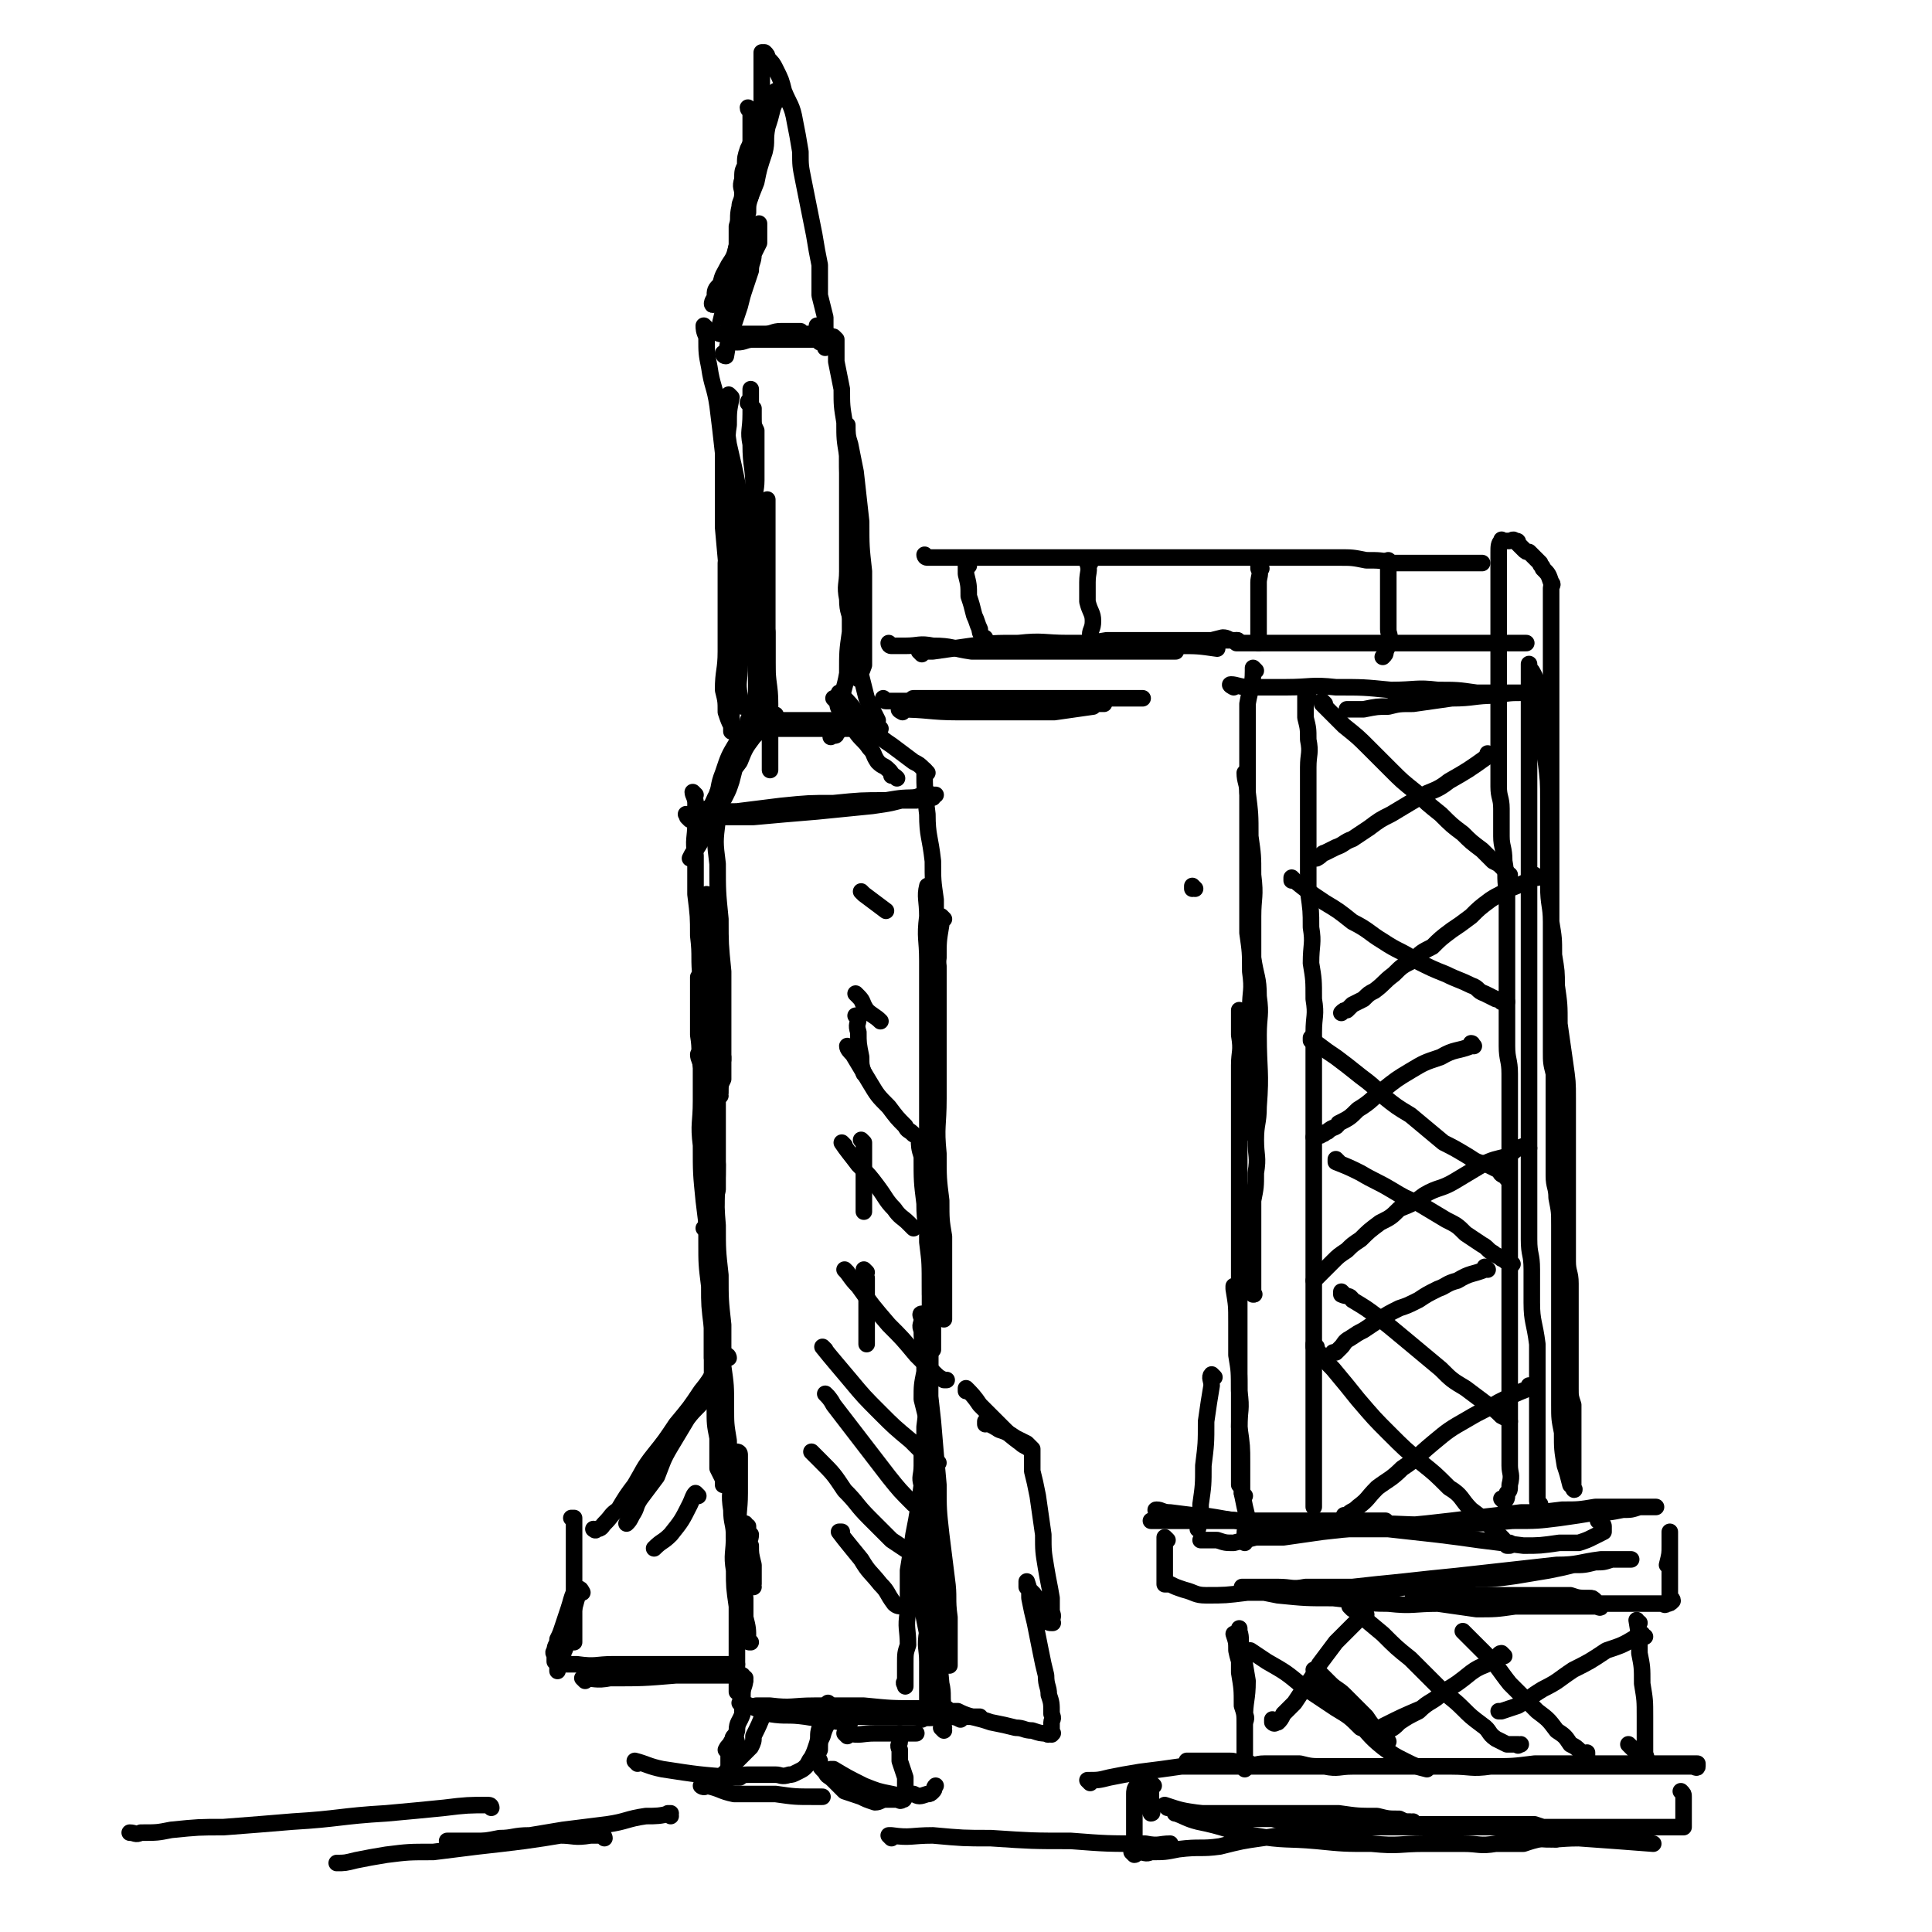 <svg viewBox='0 0 700 700' version='1.1' xmlns='http://www.w3.org/2000/svg' xmlns:xlink='http://www.w3.org/1999/xlink'><g fill='none' stroke='rgb(0,0,0)' stroke-width='6' stroke-linecap='round' stroke-linejoin='round'><path d='M257,332c0,0 -1,-1 -1,-1 0,6 1,7 1,15 0,7 -1,7 0,13 0,6 0,6 2,11 0,4 0,4 1,7 1,3 1,3 2,6 0,0 0,0 0,1 '/><path d='M261,288c0,0 -1,-1 -1,-1 -1,4 0,5 0,10 -1,8 -1,8 0,16 0,10 0,10 1,20 0,9 0,9 1,19 0,8 0,8 0,16 0,7 0,7 0,14 0,4 0,4 0,9 -1,2 -1,2 -1,5 -1,0 0,0 0,1 '/><path d='M260,371c0,0 -1,-1 -1,-1 0,3 1,4 1,8 0,7 0,7 0,14 0,7 0,7 0,14 0,7 0,7 0,14 0,6 0,6 0,11 -1,4 0,4 -1,8 -1,2 -1,2 -2,4 -1,1 -1,1 -2,2 0,0 0,0 0,0 '/><path d='M254,383c0,0 -1,-1 -1,-1 0,2 1,2 1,5 0,6 0,6 0,12 0,8 -1,8 0,16 0,10 0,10 1,20 1,8 1,8 2,17 0,7 0,7 1,15 0,5 0,5 0,11 0,3 0,3 0,7 0,2 0,2 0,4 0,1 0,2 0,3 0,0 0,0 0,0 '/><path d='M255,409c0,0 -1,-1 -1,-1 0,2 0,3 1,5 1,9 1,9 2,18 1,9 1,9 2,18 1,10 1,10 1,19 1,8 1,8 1,16 0,8 0,8 1,15 0,8 0,8 0,15 0,5 0,5 0,10 0,3 0,3 0,6 0,2 0,2 0,4 0,1 0,1 0,3 0,0 0,1 0,1 0,0 0,-1 0,-2 -1,-2 -1,-2 -2,-4 0,-5 0,-5 0,-11 -1,-5 -1,-5 -1,-11 -1,-7 -1,-7 -1,-14 0,-8 0,-8 0,-15 -1,-8 -1,-8 -1,-15 -1,-8 -1,-8 -1,-16 0,-7 0,-7 0,-15 0,-7 0,-7 0,-14 0,-6 0,-6 0,-12 0,-6 0,-6 0,-13 -1,-5 -1,-5 -2,-10 -1,-5 0,-5 -1,-11 0,-5 0,-5 0,-11 0,-3 0,-3 0,-7 0,-2 0,-2 0,-3 '/><path d='M261,374c0,0 -1,-1 -1,-1 -1,3 0,4 0,8 -1,9 -1,9 -1,18 0,12 0,12 1,23 0,11 -1,11 0,22 0,9 0,9 1,18 0,9 0,9 1,18 0,7 0,7 0,15 1,7 1,7 1,15 0,6 0,6 1,12 0,7 0,7 1,13 0,6 -1,6 0,12 0,5 1,5 1,10 1,3 0,3 1,7 0,3 1,3 1,6 0,2 0,2 0,4 0,0 0,0 0,0 '/><path d='M266,533c0,0 -1,-1 -1,-1 0,0 1,0 1,0 0,6 0,6 0,12 0,6 0,6 0,12 0,7 -1,7 0,13 0,6 0,6 1,13 0,6 0,6 0,12 0,4 0,4 0,9 0,2 0,2 0,5 0,2 0,2 0,3 0,1 0,1 0,2 0,0 0,0 0,-1 0,0 0,0 0,-1 '/><path d='M268,527c0,0 -1,-1 -1,-1 0,0 1,0 1,1 0,1 0,1 0,3 0,6 0,6 0,11 0,7 -1,7 0,13 0,7 0,7 1,13 0,6 0,6 1,12 0,4 0,4 0,7 1,4 1,4 1,8 0,1 0,1 1,1 '/><path d='M269,618c0,0 -1,-1 -1,-1 5,1 5,2 11,4 6,1 6,0 13,1 6,1 6,1 13,2 1,0 1,0 3,0 '/><path d='M275,619c0,0 -1,-1 -1,-1 2,0 3,0 5,0 8,1 8,0 16,0 9,0 9,0 18,0 10,1 10,1 20,1 4,1 4,1 8,1 '/><path d='M284,621c0,0 -1,-1 -1,-1 0,0 0,0 1,0 5,1 5,0 11,0 8,1 8,1 15,2 11,0 11,0 21,0 7,1 7,0 15,0 5,0 5,0 9,0 '/><path d='M307,629c0,0 -1,-1 -1,-1 0,0 0,0 1,0 5,1 5,0 10,0 8,0 8,0 15,0 '/><path d='M342,627c0,0 -1,-1 -1,-1 0,0 0,0 1,0 0,0 0,0 0,0 0,1 -1,0 -1,0 '/><path d='M343,620c0,0 -1,-1 -1,-1 0,0 0,0 1,0 0,0 0,0 0,0 0,1 -1,1 -1,0 -1,-4 0,-5 -1,-9 -1,-11 -1,-11 -2,-22 -2,-12 -2,-12 -3,-24 -1,-8 -1,-8 -2,-16 0,-5 0,-5 0,-10 -1,-3 0,-3 0,-7 0,-2 0,-2 0,-5 0,-1 0,-1 0,-2 0,-1 0,-2 0,-2 0,1 0,2 0,4 0,7 0,7 0,13 0,8 0,8 0,17 0,7 -1,7 0,14 0,6 0,6 0,12 1,5 1,5 2,10 0,4 0,4 0,8 0,2 0,2 0,4 0,0 0,0 0,0 0,0 0,0 0,0 0,-3 0,-3 0,-7 0,-9 0,-9 0,-19 0,-13 0,-13 0,-26 0,-11 0,-11 0,-23 0,-7 0,-7 0,-14 -1,-4 -1,-4 -2,-8 0,-5 0,-5 1,-10 0,-4 0,-4 0,-9 -1,-3 -1,-3 -1,-6 -1,-2 0,-2 0,-4 0,-1 -1,-2 0,-2 0,2 0,3 0,6 1,7 1,7 2,15 1,9 1,9 2,18 1,12 1,12 2,23 0,9 0,9 1,18 1,8 1,8 2,16 1,7 0,7 1,14 0,4 0,4 0,9 0,3 0,3 0,5 0,2 0,2 0,3 0,0 0,1 0,0 -1,0 -1,0 -2,-1 -1,-2 -1,-2 -1,-4 -2,-6 -2,-6 -2,-12 -1,-9 -1,-9 -1,-18 -1,-9 0,-9 0,-18 -1,-11 -1,-11 -2,-22 0,-9 1,-9 1,-17 0,-10 0,-10 0,-19 0,-8 0,-8 0,-17 0,-8 0,-8 0,-16 0,-7 0,-7 0,-13 0,-4 0,-4 0,-7 0,-3 0,-3 0,-5 0,-1 0,-1 0,-3 0,0 0,-1 0,-1 0,-1 0,0 0,0 0,3 0,3 0,6 0,7 0,7 0,13 0,12 0,12 0,23 0,11 0,11 0,21 0,10 0,10 0,20 0,9 0,9 0,18 0,9 0,9 0,18 0,8 0,8 0,15 -1,8 -1,8 -1,15 0,6 0,6 0,12 -1,6 0,6 0,11 0,5 0,5 0,9 0,3 0,3 0,7 0,1 0,1 0,3 -1,1 -1,1 -2,2 0,0 0,0 1,-1 '/><path d='M334,414c0,0 -1,-1 -1,-1 0,2 0,3 1,6 0,9 0,9 1,17 0,8 1,8 2,16 0,8 0,8 0,16 0,8 0,8 0,16 0,8 0,8 0,17 -1,8 -1,8 -2,16 0,7 0,7 0,14 -1,7 -1,7 -2,14 -1,6 -1,6 -2,11 -1,7 -1,7 -2,13 0,8 0,8 0,15 -1,6 0,6 0,12 -1,3 -1,3 -1,7 0,3 0,3 0,6 -1,1 0,1 0,2 0,0 0,0 0,0 0,-1 0,-1 0,-2 0,0 0,0 0,-1 '/><path d='M342,333c0,0 -1,-1 -1,-1 0,0 0,0 1,1 0,0 0,0 0,0 0,0 -1,-1 -1,-1 0,1 0,2 0,3 -1,6 -1,6 -1,12 -1,7 0,7 0,14 0,9 0,9 0,18 0,9 0,9 0,19 0,10 -1,10 0,20 0,9 0,9 1,17 0,7 0,7 1,13 0,6 0,6 0,12 0,5 0,5 0,9 0,3 0,3 0,6 0,1 0,1 0,2 0,0 0,1 0,1 0,0 0,0 0,0 '/><path d='M337,322c0,0 -1,-1 -1,-1 -1,4 0,5 0,11 -1,8 0,8 0,16 0,9 0,9 0,18 0,10 0,10 0,20 0,8 0,8 0,16 0,9 0,9 0,18 0,8 -1,8 0,17 0,6 0,6 0,13 1,8 1,8 1,16 0,5 0,5 1,11 0,3 0,3 0,6 0,2 0,2 0,4 0,1 0,2 0,2 -1,0 -1,-1 -2,-3 0,-2 0,-2 0,-4 '/><path d='M257,294c0,0 -1,-1 -1,-1 0,0 0,0 1,1 0,0 0,0 0,0 2,-5 2,-5 5,-10 2,-3 2,-3 4,-7 1,-2 1,-2 2,-5 0,-1 0,-1 0,-2 0,-1 0,-1 0,-2 0,0 0,0 0,0 0,1 0,1 0,2 -1,3 -1,3 -1,6 -1,3 -1,3 -2,7 -1,3 -1,3 -2,5 -1,2 -1,2 -2,3 0,1 -1,1 -2,2 0,0 0,0 0,0 -1,-1 0,-1 0,-1 0,-1 0,-1 0,-2 1,-3 2,-3 3,-5 3,-5 3,-5 6,-9 2,-5 2,-5 5,-9 3,-3 3,-3 6,-7 1,-1 1,0 2,-1 '/><path d='M303,254c0,0 -1,-1 -1,-1 0,0 0,0 1,1 0,0 0,0 0,0 1,2 0,2 2,4 2,4 2,4 5,7 2,3 3,3 5,6 2,2 1,2 3,5 2,2 2,1 4,3 1,1 1,1 1,2 1,0 1,0 2,1 '/><path d='M305,252c0,0 -1,-1 -1,-1 0,0 0,0 1,1 0,0 0,0 0,0 3,3 3,3 6,7 3,3 3,3 6,6 3,3 3,3 6,5 4,3 4,3 8,6 2,1 2,1 4,3 '/><path d='M336,280c0,0 -1,-1 -1,-1 0,7 0,8 1,16 0,8 1,8 2,17 0,7 0,7 1,14 0,6 0,6 0,13 0,5 0,5 1,11 0,4 0,4 0,9 0,3 0,3 0,7 0,3 0,3 0,6 0,2 0,2 0,3 0,1 0,1 0,2 '/><path d='M319,264c0,0 -1,-1 -1,-1 0,0 1,1 1,1 -4,0 -5,0 -9,0 -5,0 -5,0 -10,0 -4,0 -4,0 -8,0 -2,0 -2,0 -5,0 -2,0 -2,0 -3,0 -1,0 -1,0 -2,0 0,-1 -1,-1 0,-1 1,-1 2,0 4,0 4,0 4,0 8,0 5,0 5,0 10,0 3,-1 3,-1 7,-2 2,0 2,1 4,1 1,0 1,0 1,0 0,0 1,0 1,0 -1,-1 -1,-1 -2,-1 -2,-1 -2,0 -4,0 -5,0 -5,0 -11,0 -6,0 -6,0 -12,0 -5,0 -5,0 -9,0 -3,0 -3,0 -6,0 -1,0 -1,0 -2,0 '/><path d='M273,260c0,0 -1,-1 -1,-1 0,0 0,0 1,1 0,0 0,0 0,0 0,0 -1,-1 -1,-1 -1,1 0,2 -1,3 -2,4 -2,3 -4,7 -3,5 -3,5 -5,11 -2,5 -1,5 -3,11 -2,5 -2,5 -4,11 -1,3 -1,3 -3,6 -1,1 -1,1 -2,3 '/><path d='M257,325c0,0 -1,-1 -1,-1 1,2 1,3 2,7 1,2 1,2 2,5 '/><path d='M250,297c0,0 -1,-1 -1,-1 2,0 3,0 7,0 9,-1 9,-1 18,-1 10,-1 10,0 20,-1 8,-1 8,-1 16,-2 8,-1 8,-1 15,-2 3,0 3,0 7,0 2,-1 2,-1 4,-1 1,0 2,0 2,0 0,0 0,0 0,0 -2,0 -2,0 -4,0 -7,0 -7,0 -13,1 -9,0 -9,0 -19,1 -9,0 -9,0 -19,1 -8,1 -8,1 -16,2 -5,0 -5,0 -9,1 -3,0 -3,0 -6,0 -1,0 -1,0 -3,0 0,0 -1,0 0,0 2,0 3,1 6,1 9,0 9,0 18,0 11,-1 11,-1 23,-2 10,-1 10,-1 20,-2 7,-1 7,-1 14,-3 3,0 3,-1 5,-1 2,-1 2,0 3,0 0,0 0,0 1,0 0,0 0,0 0,0 '/><path d='M252,288c0,0 -1,-1 -1,-1 0,1 1,2 1,4 0,3 0,4 0,7 0,6 -1,6 0,12 0,7 0,7 0,14 1,8 1,8 1,15 1,8 0,8 1,16 0,8 1,8 1,16 0,8 0,8 0,15 0,6 -1,6 0,12 0,4 0,4 1,8 0,4 0,4 0,7 0,3 0,3 0,6 0,1 0,1 0,3 0,1 0,1 0,2 0,1 0,1 0,1 0,0 0,0 0,0 '/><path d='M278,261c0,0 -1,-1 -1,-1 0,0 0,0 1,1 0,0 0,0 0,0 0,-6 0,-6 0,-12 0,-5 0,-5 0,-10 0,-6 0,-6 0,-12 0,-6 0,-6 0,-12 0,-5 0,-5 0,-9 0,-4 0,-4 0,-8 0,-3 0,-3 0,-7 0,-2 0,-2 0,-4 0,-1 0,-1 0,-3 0,0 0,0 0,-1 0,-1 0,-1 0,-2 0,0 0,0 0,0 0,2 0,2 0,4 0,6 0,6 0,12 0,7 0,7 0,14 0,8 0,8 0,15 0,7 -1,7 0,14 0,8 1,8 1,15 0,5 0,5 0,11 0,3 0,3 0,7 0,2 0,2 0,4 0,1 0,1 0,2 '/><path d='M318,261c0,0 -1,-1 -1,-1 0,0 1,1 1,1 -2,-4 -2,-4 -4,-8 -1,-4 -1,-4 -2,-8 -1,-4 -1,-4 -2,-8 -1,-5 -1,-5 -1,-10 -1,-5 -2,-5 -2,-10 -1,-5 0,-5 0,-10 0,-4 0,-4 0,-8 0,-5 0,-5 0,-10 0,-4 0,-4 0,-8 0,-3 0,-3 0,-7 0,-2 0,-2 0,-5 0,-2 0,-2 0,-5 0,-1 0,-1 0,-3 0,-1 0,-1 0,-2 0,-1 0,-1 0,-2 0,-1 0,-1 0,-1 0,-1 -1,-2 0,-2 0,3 0,4 1,7 1,5 1,5 2,10 1,9 1,9 2,18 0,9 0,9 1,18 0,7 0,7 0,15 0,6 0,6 0,12 0,3 0,4 0,7 -1,3 -1,2 -2,5 0,0 0,0 0,0 '/><path d='M278,243c0,0 -1,-1 -1,-1 0,0 0,0 1,1 0,0 0,0 0,0 0,-7 0,-7 0,-14 -1,-6 -1,-6 -1,-11 -1,-5 -1,-5 -1,-11 -1,-4 0,-4 0,-8 -1,-5 -1,-5 -1,-9 -1,-4 -1,-4 -1,-8 -1,-4 0,-4 0,-8 0,-3 0,-3 0,-7 0,-3 0,-3 0,-6 0,-2 0,-2 0,-5 -1,-2 -1,-2 -1,-5 0,-1 0,-1 0,-3 -1,-1 -1,-1 -2,-2 0,-1 1,-1 1,-2 0,-1 0,-1 0,-2 0,0 0,-1 0,-1 0,0 0,1 0,1 0,1 0,1 0,2 0,3 0,3 0,6 0,6 -1,6 0,11 0,8 1,8 1,15 1,10 1,10 1,21 0,9 0,9 0,17 0,8 0,8 0,16 0,6 0,6 0,12 0,4 0,4 0,8 0,2 0,2 0,4 0,1 0,1 0,3 0,0 -1,0 -1,0 -1,0 -1,0 -2,0 -1,-1 -1,-1 -2,-1 -1,-2 -1,-2 -1,-4 -1,-5 0,-5 0,-11 0,-6 0,-6 0,-13 -1,-7 -1,-7 -1,-14 -1,-4 0,-4 0,-7 '/><path d='M303,123c0,0 -1,-1 -1,-1 0,0 0,1 1,1 0,0 0,0 0,0 0,4 0,4 0,8 1,5 1,5 2,10 0,6 0,6 1,12 0,6 0,6 1,12 0,7 0,7 1,14 0,9 0,9 0,17 0,8 0,8 0,17 0,8 0,8 0,16 -1,7 -1,7 -1,15 -1,6 -2,6 -2,12 -1,3 0,3 0,7 -1,1 -1,2 -2,3 0,1 -1,0 -2,1 '/><path d='M265,144c0,0 -1,-1 -1,-1 0,0 0,1 1,1 0,0 0,0 0,0 -1,5 -1,5 -1,10 -1,6 0,6 0,12 0,7 0,7 0,14 0,9 -1,9 0,17 0,8 0,8 0,15 1,7 1,7 1,13 0,6 0,6 0,12 0,5 0,5 0,10 0,4 0,4 0,8 0,2 0,2 0,5 0,1 0,1 0,3 0,1 0,1 0,2 0,0 0,0 0,0 0,-1 0,-1 0,-2 -1,-2 -1,-2 -2,-5 0,-4 0,-4 -1,-8 0,-7 1,-7 1,-14 0,-7 0,-7 0,-14 0,-7 0,-7 0,-14 0,-2 0,-2 0,-4 '/><path d='M267,124c0,0 -1,-1 -1,-1 0,0 0,1 1,1 3,0 3,-1 6,-1 5,0 5,0 9,0 3,0 3,0 6,0 3,0 3,0 7,0 1,0 1,0 3,0 2,0 2,0 3,0 0,0 0,0 1,0 0,0 0,0 0,0 -1,-1 -1,-1 -1,-1 -1,-1 -1,-1 -3,-1 -2,-1 -2,0 -5,0 -4,0 -4,0 -8,0 -4,0 -4,0 -7,0 -3,0 -3,0 -6,0 -2,0 -2,0 -4,0 -1,0 -1,0 -3,0 0,0 -1,0 -1,0 0,0 0,0 1,0 2,0 2,0 5,0 3,0 3,0 7,0 3,0 3,-1 6,-1 3,0 3,0 5,0 1,0 1,0 2,0 '/><path d='M263,129c0,0 -1,-1 -1,-1 0,0 0,1 1,1 0,0 0,0 0,0 1,-6 1,-6 3,-12 1,-3 1,-3 2,-6 1,-4 1,-4 2,-7 1,-3 1,-3 2,-6 0,-3 1,-3 1,-6 1,-2 1,-2 2,-4 0,-1 0,-1 0,-2 0,-1 0,-1 0,-2 0,-1 0,-1 0,-2 0,-1 0,-1 0,-1 0,0 0,0 0,0 -1,2 -2,2 -3,4 -1,4 -1,4 -2,7 -2,3 -2,3 -4,7 -1,2 -2,2 -3,5 -1,2 -1,2 -2,4 0,0 -1,0 -1,1 -1,1 -2,2 -2,1 0,0 0,-1 1,-2 0,-3 0,-3 2,-5 1,-4 1,-3 3,-7 2,-3 2,-3 3,-7 1,-3 1,-4 2,-7 1,-3 1,-3 2,-5 0,-3 0,-3 1,-6 0,-1 0,-1 0,-3 0,-1 0,-1 0,-2 0,-1 0,-1 0,-2 0,-1 0,-1 0,-2 0,-1 0,-1 0,-2 0,-1 0,-1 0,-2 0,0 0,0 0,-1 0,-1 0,-1 0,-2 0,-1 0,-1 0,-2 0,-1 0,-1 0,-2 0,-1 0,-1 0,-1 0,-1 0,-1 0,-2 0,-1 0,-1 0,-2 0,-1 0,-1 0,-2 0,-1 0,-1 0,-1 0,-1 0,-1 0,-2 0,-1 0,-1 0,-1 0,0 0,0 0,0 0,0 -1,0 -1,-1 '/><path d='M261,121c0,0 -1,0 -1,-1 0,-1 1,-1 1,-3 1,-4 1,-4 2,-9 1,-5 1,-5 2,-10 1,-4 1,-4 2,-9 0,-3 0,-3 0,-7 1,-3 0,-3 1,-7 0,-2 1,-2 1,-5 0,-2 -1,-2 0,-5 0,-3 0,-3 1,-5 0,-3 0,-3 1,-6 1,-2 1,-2 2,-5 1,-3 1,-3 2,-5 0,-2 0,-2 1,-4 0,-2 0,-2 0,-3 0,-2 0,-2 0,-4 0,-1 0,-1 0,-2 0,-2 0,-2 0,-3 0,-1 0,-1 0,-2 0,-1 0,-1 0,-2 0,0 0,0 0,-1 0,-1 0,-1 0,-2 0,-1 0,-1 0,-2 0,0 0,0 0,0 0,0 0,0 0,0 0,0 0,0 1,0 1,1 1,1 1,2 2,2 2,2 3,4 2,4 2,4 3,8 2,5 3,5 4,11 1,5 1,5 2,11 0,5 0,5 1,10 1,5 1,5 2,10 1,5 1,5 2,10 1,6 1,6 2,11 0,5 0,5 0,11 1,4 1,4 2,8 0,3 0,3 0,6 0,2 0,2 0,3 0,1 0,1 0,2 0,0 0,0 0,0 0,0 0,0 0,-1 -1,0 -1,-1 -2,-1 0,-1 -1,-1 -1,-2 -1,-1 0,-1 0,-2 0,-1 0,-1 0,-2 0,0 0,0 0,0 '/><path d='M282,34c0,0 -1,0 -1,-1 0,0 1,1 1,1 -1,2 -1,3 -2,5 -1,4 -1,4 -2,7 -1,5 0,5 -1,9 -2,6 -2,6 -3,11 -2,5 -2,5 -4,10 -1,5 -1,5 -2,11 -1,4 -1,4 -1,9 -1,4 -2,4 -2,8 -1,3 0,3 0,5 0,2 0,2 0,4 0,0 0,0 0,1 '/><path d='M256,119c0,0 -1,-1 -1,-1 0,1 0,2 1,4 0,6 0,6 1,11 1,7 2,7 3,14 1,8 1,8 2,17 2,9 2,9 3,17 1,8 2,8 2,16 1,8 0,8 1,15 0,5 0,5 0,10 0,3 0,3 0,6 0,2 0,2 0,4 0,1 0,2 0,2 -1,0 -1,0 -1,-1 -1,-2 -1,-3 -1,-5 -1,-7 -1,-7 -2,-14 -1,-12 -1,-12 -2,-23 0,-9 0,-9 0,-18 0,-6 0,-6 0,-12 0,-4 0,-4 0,-7 0,-3 0,-3 0,-5 0,-1 0,-2 0,-2 0,-1 0,0 0,1 1,6 1,6 2,13 3,13 3,13 5,26 1,14 0,14 2,28 1,11 1,11 3,22 0,5 0,5 1,10 '/><path d='M273,575c0,0 -1,-1 -1,-1 0,0 1,1 1,0 0,-3 0,-3 0,-7 -1,-4 -1,-4 -1,-7 -1,-2 0,-2 0,-4 -1,-1 -1,-1 -1,-3 -1,0 -1,0 -1,-1 '/><path d='M253,542c0,0 -1,-1 -1,-1 -1,1 -1,2 -2,4 -3,6 -3,6 -7,11 -3,3 -3,2 -6,5 '/><path d='M256,506c0,0 -1,-1 -1,-1 0,0 1,0 1,1 -3,4 -4,4 -7,8 -3,5 -3,5 -6,10 -3,5 -3,6 -5,11 -3,4 -3,4 -6,8 -2,3 -1,3 -3,6 -1,2 -1,2 -2,3 0,0 0,0 0,0 '/><path d='M264,492c0,0 0,-1 -1,-1 -5,6 -4,7 -9,13 -4,6 -4,6 -9,12 -4,6 -4,6 -8,11 -4,5 -4,6 -7,11 -3,4 -3,4 -6,9 -3,2 -2,2 -5,5 -1,1 -1,2 -3,2 0,1 -1,0 -1,0 '/><path d='M208,551c0,0 -1,-1 -1,-1 0,0 0,0 1,0 0,0 0,0 0,0 0,3 0,3 0,5 0,5 0,5 0,10 0,5 0,5 0,11 0,4 0,4 0,8 0,4 0,4 0,7 0,1 0,1 0,2 0,1 0,2 0,2 0,0 0,0 0,-1 '/><path d='M211,577c0,0 -1,-2 -1,-1 -2,6 -2,7 -4,15 -1,4 0,4 -2,8 0,2 0,2 -1,4 -1,1 -1,2 -1,2 0,1 0,0 0,0 0,-1 0,-1 0,-2 1,-3 1,-3 2,-7 1,-4 0,-4 2,-9 0,-3 1,-3 1,-5 1,-2 1,-2 1,-3 0,-1 0,-2 0,-2 -1,2 -1,3 -2,6 -1,3 -1,3 -2,6 -1,3 -1,3 -2,5 0,2 -1,2 -1,4 -1,1 0,1 0,2 0,1 0,1 0,2 0,0 0,-1 0,-1 1,1 1,1 2,2 3,0 3,0 6,0 7,1 7,0 13,0 8,0 8,0 16,0 7,0 7,0 14,0 4,0 4,0 9,0 2,0 2,0 4,0 1,0 1,0 2,0 '/><path d='M212,609c0,0 -1,-1 -1,-1 4,0 5,1 10,0 12,0 12,0 24,-1 11,0 11,0 21,0 1,0 1,0 3,0 '/><path d='M351,504c0,0 -1,-1 -1,-1 0,0 0,0 0,1 0,0 0,0 0,0 1,0 0,-1 0,-1 2,2 3,3 5,6 4,4 4,4 8,8 3,3 3,3 7,6 1,1 2,1 3,2 '/><path d='M358,516c0,0 -1,-1 -1,-1 0,0 0,0 0,1 0,0 0,0 0,0 1,0 0,-1 0,-1 1,1 2,1 5,3 3,1 3,1 6,3 2,1 2,1 4,2 1,1 1,1 2,2 0,0 0,0 0,0 0,0 0,0 0,0 0,1 0,1 0,2 0,3 0,3 0,6 1,4 1,4 2,9 1,7 1,7 2,14 0,6 0,6 1,12 1,6 1,5 2,11 0,2 0,2 0,5 1,2 0,2 0,4 0,0 1,0 0,0 0,1 0,1 0,0 -1,0 -1,0 -2,-1 -1,-1 -1,-1 -2,-3 -1,-2 -1,-2 -2,-5 0,-1 0,-1 -1,-2 -1,-1 -1,-1 -2,-2 0,-1 0,-1 0,-2 0,0 0,0 0,0 1,3 1,3 1,6 1,5 1,5 2,9 1,5 1,5 2,10 1,5 1,5 2,9 0,4 1,4 1,7 1,3 1,3 1,7 1,2 0,2 0,3 0,2 0,2 0,3 0,1 1,1 0,1 0,1 0,0 0,0 -1,0 -1,1 -2,0 -2,0 -2,0 -5,-1 -3,0 -3,-1 -6,-1 -4,-1 -4,-1 -9,-2 -3,-1 -3,-1 -7,-2 -3,-1 -3,-1 -5,-2 -1,0 -1,0 -3,0 0,0 0,0 -1,0 0,0 -1,0 0,0 0,1 1,1 2,2 1,0 1,0 3,1 '/><path d='M270,609c0,0 -1,-1 -1,-1 0,0 1,0 1,0 0,3 -1,3 -1,6 0,4 0,4 0,7 -1,3 -2,3 -2,6 -1,3 0,3 0,5 -1,2 -1,2 -1,3 0,0 0,0 0,0 0,0 0,0 0,0 0,0 0,0 0,-1 0,-1 0,-1 0,-2 0,-1 0,-1 0,-2 0,-1 0,-1 0,-1 0,0 0,0 0,0 -1,1 0,1 -1,2 -1,2 -1,1 -2,3 0,0 1,1 1,1 0,1 0,1 0,2 0,1 0,1 0,2 0,1 0,1 0,2 0,0 -1,1 0,1 1,1 1,1 2,1 2,1 2,0 5,0 2,0 2,0 5,0 2,0 2,0 5,0 2,0 2,1 5,0 1,0 1,0 3,-1 2,-1 2,-1 3,-2 1,-1 1,-2 2,-3 1,-2 1,-2 2,-5 1,-3 0,-3 1,-6 1,-3 2,-3 2,-5 1,-2 0,-2 1,-4 '/><path d='M301,623c0,0 -1,-1 -1,-1 0,0 1,0 1,0 -1,3 -2,3 -3,7 -1,2 -1,2 -1,5 -1,2 -1,2 0,4 0,2 0,2 2,4 1,2 1,1 3,3 2,2 2,2 4,4 3,1 3,1 6,2 2,1 2,1 5,2 2,0 2,-1 4,-1 2,0 2,0 4,0 1,0 1,1 2,0 1,0 0,0 1,-1 0,-1 0,-1 0,-2 0,-1 0,-1 0,-1 0,-2 0,-2 0,-4 -1,-3 -1,-3 -2,-6 0,-2 0,-2 0,-4 -1,-2 0,-2 0,-3 0,-1 0,-1 0,-2 0,0 0,0 0,-1 '/><path d='M302,642c0,0 -1,-1 -1,-1 0,0 0,0 1,0 0,0 0,0 0,0 0,1 -1,0 -1,0 0,0 0,0 1,0 0,0 0,0 0,0 5,3 5,3 11,6 5,2 5,2 10,3 4,1 4,0 8,0 2,1 2,1 5,0 1,0 1,0 2,-1 1,-1 0,-1 1,-2 '/><path d='M277,621c0,0 -1,-1 -1,-1 0,0 1,0 1,0 -2,5 -2,5 -4,9 0,2 0,2 -1,4 -2,2 -2,2 -4,4 -2,2 -2,2 -3,3 -2,2 -2,2 -4,4 -1,1 -2,0 -3,1 -1,1 -1,2 -2,2 -1,1 -2,0 -2,0 0,0 1,0 2,0 5,1 5,2 10,3 8,0 8,0 15,0 7,1 7,1 14,1 1,0 1,0 3,0 '/><path d='M231,639c0,0 -1,-1 -1,-1 4,1 5,2 10,3 13,2 13,2 26,3 1,0 1,0 2,0 '/><path d='M433,322c0,0 -1,-1 -1,-1 0,0 0,0 0,1 '/><path d='M321,254c0,0 -1,-1 -1,-1 0,0 0,1 1,1 7,0 7,0 15,0 10,0 10,0 19,0 9,0 9,-1 18,0 7,0 7,1 13,1 5,0 5,0 9,0 3,0 3,0 5,0 0,0 0,0 0,0 '/><path d='M327,258c0,0 -2,-1 -1,-1 10,0 11,1 21,1 10,0 10,0 19,0 8,0 8,0 16,0 7,-1 7,-1 14,-2 0,0 0,0 0,0 '/><path d='M332,254c0,0 -2,-1 -1,-1 5,0 6,0 12,0 10,0 10,0 19,0 12,0 12,0 24,0 11,0 11,0 22,0 3,0 3,0 6,0 '/><path d='M323,234c0,0 -1,-1 -1,-1 0,0 0,1 1,1 2,0 2,0 5,0 5,0 5,-1 10,0 7,0 7,1 14,2 8,0 8,0 15,0 8,0 8,0 16,0 8,0 8,0 15,0 7,0 7,0 13,0 5,0 5,0 10,0 3,0 3,0 5,0 '/><path d='M334,237c0,0 -1,-1 -1,-1 2,0 3,0 5,0 7,-1 7,-1 14,-2 8,-1 8,-1 17,-1 9,-1 9,0 18,0 10,0 10,0 19,0 8,0 8,0 16,0 6,0 6,0 13,0 4,-1 4,-1 8,-2 2,0 2,1 4,1 0,0 1,0 1,0 1,0 0,0 0,0 -1,0 -1,0 -2,0 -5,0 -5,0 -10,0 -8,0 -8,0 -17,0 -9,0 -9,0 -18,0 -6,1 -6,1 -13,1 -3,0 -3,0 -6,0 -2,0 -2,0 -5,0 0,0 -1,0 -1,0 2,0 2,0 4,0 8,0 8,0 16,0 15,0 15,0 31,1 7,0 7,0 14,1 '/><path d='M455,243c0,0 -1,-1 -1,-1 0,0 0,0 0,1 0,6 -1,6 -2,12 0,7 0,7 0,15 0,8 0,8 0,16 0,10 0,10 0,19 0,8 0,8 0,15 0,9 0,9 0,18 1,7 1,7 1,14 1,7 0,7 0,13 1,7 1,7 1,13 1,6 0,6 0,11 0,5 0,5 0,10 0,3 0,3 0,6 0,2 0,2 0,4 0,1 0,1 0,2 0,0 0,0 0,0 0,-1 0,-1 -1,-1 '/><path d='M452,281c0,0 -1,-1 -1,-1 0,3 1,4 1,7 1,8 1,8 1,16 1,7 1,7 1,14 1,8 0,8 0,15 0,8 0,8 0,15 1,7 2,7 2,14 1,7 0,7 0,14 0,13 1,13 0,26 0,6 -1,6 -1,12 0,6 1,6 0,12 0,5 0,5 -1,10 0,5 0,5 0,9 0,5 0,5 0,10 0,3 0,3 0,6 0,3 0,3 0,5 0,2 0,2 0,3 0,1 1,1 0,1 0,0 0,-1 -1,-2 '/><path d='M450,367c0,0 -1,-1 -1,-1 0,3 0,5 0,9 1,6 0,6 0,11 0,6 0,6 0,11 0,6 0,6 0,12 0,5 0,5 0,10 0,6 0,6 0,11 0,5 0,5 0,9 0,4 0,4 0,9 0,4 0,4 0,9 0,5 0,5 0,10 0,4 0,4 0,8 0,6 0,6 0,11 0,6 0,6 0,12 0,6 0,6 0,12 0,5 0,5 0,10 0,3 0,3 0,7 0,2 0,2 0,5 0,2 0,2 0,3 0,1 0,1 0,2 0,1 0,1 0,1 '/><path d='M448,467c0,0 -1,-1 -1,-1 0,0 0,0 0,1 0,0 0,0 0,0 1,6 1,6 1,12 0,6 0,6 0,12 1,6 1,6 1,13 1,7 0,7 0,13 1,7 1,7 1,13 0,5 0,5 0,11 1,5 1,5 2,9 0,3 -1,3 -1,6 0,2 0,2 0,3 0,0 0,0 0,0 0,0 0,0 0,0 '/><path d='M451,542c0,0 -1,-1 -1,-1 0,0 0,0 0,0 '/><path d='M420,548c0,0 -2,-1 -1,-1 2,0 2,1 5,1 8,1 8,1 15,2 10,1 10,1 20,2 11,1 11,1 21,2 12,0 12,0 23,0 9,1 9,1 18,2 8,1 8,1 15,2 8,1 8,1 16,2 6,0 6,0 13,-1 3,0 3,0 7,0 3,-1 3,-1 5,-2 2,-1 2,-1 4,-2 0,0 0,-1 0,-2 0,0 0,-1 -1,-1 0,-1 0,0 -1,-1 '/><path d='M422,549c0,0 -1,-1 -1,-1 0,0 0,0 0,0 0,0 0,0 0,0 7,1 7,1 14,1 9,1 9,2 18,2 9,1 9,0 18,0 6,1 6,0 12,0 4,0 4,0 8,0 3,0 3,0 7,0 1,0 1,0 3,0 0,0 1,0 1,0 0,0 0,0 -1,0 -1,0 -1,0 -2,0 -3,0 -3,0 -6,0 -5,0 -5,0 -11,0 -7,0 -7,0 -15,0 -7,0 -7,0 -14,0 -6,0 -6,0 -12,0 -4,0 -4,0 -9,0 -4,0 -4,0 -7,0 -2,0 -2,0 -5,0 0,0 0,0 -1,0 -1,0 -2,0 -2,0 0,0 1,0 2,0 4,0 4,0 9,0 9,0 9,0 19,0 13,1 13,1 26,1 12,1 12,0 24,0 14,0 14,1 29,0 11,0 11,0 22,-1 9,0 9,0 17,-1 7,-1 7,-1 13,-2 5,0 5,0 10,-1 3,0 3,0 6,-1 2,0 2,0 4,0 1,0 1,0 2,0 0,0 0,0 0,0 0,0 0,0 0,0 -1,0 -1,0 -2,0 -2,0 -2,0 -4,0 -3,0 -3,0 -6,0 -5,0 -5,0 -10,0 -6,1 -6,1 -12,1 -8,1 -8,1 -15,1 -8,1 -8,1 -17,2 -8,1 -8,1 -17,2 -10,1 -10,1 -20,1 -9,1 -9,1 -18,2 -7,1 -7,1 -14,2 -5,0 -5,0 -10,0 -4,1 -4,1 -8,2 -3,0 -3,0 -6,-1 -2,0 -2,0 -4,0 -1,0 -1,0 -2,0 '/><path d='M423,558c0,0 -1,-1 -1,-1 0,0 0,0 0,0 0,0 0,0 0,0 0,3 0,3 0,6 0,2 0,2 0,4 0,2 0,2 0,4 0,1 0,1 0,1 0,1 0,2 0,2 1,0 1,0 2,0 2,1 2,1 5,2 4,1 4,2 8,2 7,0 7,0 15,-1 8,0 8,0 16,0 9,0 9,1 17,0 8,0 8,0 16,-1 9,-1 9,-1 17,-2 8,-1 8,-1 16,-2 8,0 8,0 15,-1 6,-1 6,-1 12,-2 5,-1 5,-1 9,-2 4,0 4,0 8,-1 3,0 3,0 6,-1 1,0 1,0 3,0 1,0 1,0 2,0 1,0 2,0 2,0 0,0 0,0 -1,0 -1,0 -1,0 -2,0 -4,0 -4,0 -8,0 -8,1 -8,2 -16,2 -9,1 -9,1 -18,2 -9,1 -9,1 -18,2 -10,1 -10,1 -19,2 -10,1 -10,1 -19,2 -8,0 -9,0 -17,0 -5,1 -5,0 -10,0 -3,0 -3,0 -6,0 -2,0 -2,0 -4,0 -1,0 -1,0 -2,0 0,0 -1,0 -1,0 0,1 1,1 3,1 5,1 5,1 10,2 10,1 10,1 20,1 10,1 10,2 20,2 9,1 9,0 18,0 7,1 7,1 14,2 7,0 7,0 14,-1 5,0 5,0 10,0 3,0 3,0 7,0 2,0 2,0 5,0 2,0 2,0 5,0 1,0 1,0 2,0 1,0 2,1 2,0 0,0 -1,-1 -2,-2 -1,-1 -1,-1 -2,-1 -4,0 -4,0 -7,-1 -5,0 -5,0 -10,0 -7,0 -7,0 -13,0 -5,0 -5,0 -10,0 -5,0 -5,0 -9,0 -3,0 -3,0 -6,0 -2,0 -2,0 -5,0 -1,0 -1,0 -2,0 -1,0 -2,0 -2,0 0,0 0,0 0,0 3,0 3,0 6,0 9,1 9,2 17,2 9,1 9,1 19,1 7,0 7,0 15,0 6,1 6,0 12,0 5,0 5,0 10,0 3,0 3,0 6,0 3,0 3,0 5,0 1,0 1,1 2,0 1,0 1,0 2,-1 0,-1 -1,-1 -1,-1 0,-1 0,-1 0,-2 0,-1 0,-1 0,-2 0,-2 0,-2 0,-5 0,-2 0,-2 0,-5 0,-2 0,-2 0,-4 0,-1 0,-1 0,-2 0,-1 0,-1 0,-2 0,-1 0,-1 0,-1 0,0 0,-1 0,-1 0,3 0,3 0,5 0,3 0,3 -1,7 '/><path d='M448,593c0,0 -1,-1 -1,-1 0,0 0,0 0,0 0,0 0,0 0,0 1,1 0,0 0,0 0,0 0,0 0,0 1,3 1,3 1,6 1,5 2,5 2,10 1,4 0,4 0,7 1,3 1,3 1,6 1,2 0,2 0,4 0,1 0,1 0,1 0,1 0,2 0,2 0,0 0,-1 0,-1 0,-1 0,-1 0,-2 0,-4 0,-4 -1,-7 0,-6 0,-6 -1,-12 0,-4 0,-4 0,-8 0,-2 0,-2 0,-3 0,-2 0,-2 0,-3 0,-1 0,-1 0,-2 0,0 0,1 0,1 1,3 0,3 1,6 1,6 1,6 2,12 0,7 -1,7 -1,14 0,5 0,5 0,10 0,2 0,2 0,5 0,1 0,1 0,3 0,0 0,0 0,0 '/><path d='M594,588c-1,0 -1,-1 -1,-1 0,0 0,0 0,0 1,6 1,6 1,12 1,5 1,5 1,11 1,6 1,6 1,12 0,4 0,4 0,9 0,2 0,2 0,4 0,1 1,2 0,2 -1,1 -1,0 -2,-1 -1,-1 -1,-1 -2,-2 -1,-1 -1,-1 -2,-2 '/><path d='M395,646c0,0 -1,-1 -1,-1 0,0 0,0 0,0 4,0 4,0 8,-1 5,-1 5,-1 11,-2 8,-1 8,-1 15,-2 10,0 10,0 20,0 12,0 12,0 24,0 11,0 11,0 23,0 11,0 11,0 23,0 10,0 10,0 20,0 9,0 9,0 18,0 8,0 8,0 16,0 8,0 8,0 16,0 6,0 6,0 12,0 3,0 3,0 6,0 3,0 3,0 5,0 1,0 1,0 2,0 1,0 2,1 2,0 0,0 0,0 0,-1 -1,0 -1,0 -2,0 -3,0 -3,0 -5,0 -5,0 -5,0 -10,0 -7,0 -7,0 -13,0 -7,0 -7,0 -14,0 -7,0 -7,0 -15,0 -8,1 -8,1 -16,1 -7,1 -7,0 -14,0 -6,0 -6,0 -12,0 -6,0 -6,0 -12,0 -6,0 -6,0 -12,0 -5,0 -5,1 -10,0 -5,0 -5,0 -9,-1 -4,0 -4,0 -7,0 -3,0 -3,0 -6,0 -3,0 -3,1 -5,0 -2,0 -2,0 -4,0 -2,-1 -2,-1 -4,-1 -1,0 -1,0 -3,0 -2,0 -2,0 -4,0 -1,0 -1,0 -2,0 -1,0 -1,0 -2,0 -1,0 -1,0 -2,0 -1,0 -1,0 -2,0 '/><path d='M423,655c0,0 -1,-1 -1,-1 0,0 0,0 0,0 0,0 0,0 0,0 1,1 0,0 0,0 0,0 0,0 0,0 0,0 0,0 0,0 6,2 6,2 13,3 7,1 7,1 14,2 6,0 6,0 12,0 4,1 4,0 8,0 4,0 4,0 7,0 2,0 2,0 4,0 1,0 1,0 2,0 '/><path d='M418,647c0,0 -1,-1 -1,-1 0,0 0,0 0,0 0,0 0,0 0,0 0,4 0,4 0,7 0,1 0,1 0,3 0,0 1,1 0,1 0,0 0,-1 -1,-2 -1,-1 -1,-1 -2,-2 -1,-1 -1,-1 -2,-2 0,0 0,-1 0,-1 0,-1 0,-1 0,-2 0,-1 1,-1 0,-1 0,0 0,0 0,0 -1,1 -1,2 -1,3 0,2 0,2 0,4 0,2 0,2 0,4 0,2 0,2 0,3 0,2 0,2 0,3 0,1 0,1 0,2 0,1 0,1 0,2 0,1 0,1 0,1 0,1 0,1 0,2 0,0 1,1 0,1 0,0 0,0 -1,-1 0,0 0,0 0,0 1,0 1,0 2,0 3,0 3,1 5,0 5,0 5,0 10,-1 8,-1 8,0 15,-1 8,-2 8,-2 15,-3 7,-1 7,-1 14,-2 6,-1 6,-1 12,-2 5,0 5,0 10,-1 4,0 4,0 8,0 3,0 3,0 6,0 2,0 2,1 4,0 1,0 1,0 1,-1 0,0 0,0 0,0 0,0 0,1 -1,0 -2,0 -2,0 -4,-1 -4,0 -4,0 -8,-1 -7,0 -7,0 -14,-1 -7,0 -7,0 -14,0 -7,0 -7,0 -13,0 -5,0 -5,0 -10,0 -5,0 -5,0 -9,0 -3,0 -3,0 -6,0 -2,0 -2,0 -4,0 -1,0 -1,0 -2,0 0,0 -2,0 -1,0 3,1 4,2 8,3 10,2 10,3 20,5 12,2 12,1 23,2 10,1 10,1 20,1 10,1 10,0 19,0 7,0 7,0 14,0 6,0 6,1 12,0 5,0 5,0 10,0 3,-1 3,-1 7,-2 2,0 2,0 4,0 0,0 1,1 1,0 1,0 0,0 0,-1 0,0 0,-1 0,-1 -1,-1 -1,0 -2,-1 -3,-1 -3,-1 -6,-2 -7,0 -7,0 -13,0 -7,0 -7,0 -15,0 -8,0 -8,0 -16,0 -6,0 -6,0 -13,0 -5,0 -5,0 -11,0 -3,0 -3,0 -6,0 -2,0 -2,0 -4,0 -1,0 -1,0 -2,0 -1,0 -1,0 -1,0 1,0 1,0 3,0 8,1 8,1 15,1 11,0 11,0 21,0 11,0 11,0 21,0 10,0 10,0 19,0 7,0 7,0 14,0 6,0 6,0 12,0 6,0 6,0 11,0 4,0 4,0 8,0 2,0 2,0 5,0 1,0 1,0 3,0 1,0 1,0 1,0 1,0 1,0 2,0 0,0 0,0 0,0 0,0 0,0 0,0 0,0 0,0 0,-1 0,-1 0,-1 0,-2 0,-1 0,-1 0,-1 0,-1 0,-1 0,-2 0,-1 0,-1 0,-2 0,-1 0,-1 0,-2 0,-1 0,-1 0,-1 0,-1 0,-1 -1,-2 '/><path d='M454,599c0,0 -1,-1 -1,-1 0,0 0,0 0,0 3,2 3,2 6,4 7,4 7,4 13,9 6,4 6,4 12,8 5,3 5,3 9,7 3,1 3,1 5,3 2,1 2,1 4,2 1,0 1,0 1,0 0,0 0,0 -1,0 -1,-2 -1,-2 -2,-3 -3,-3 -3,-3 -5,-6 -4,-4 -4,-4 -8,-8 -2,-2 -3,-2 -5,-4 -2,-2 -2,-2 -3,-3 -1,-1 -1,-1 -2,-2 0,0 -1,0 -1,0 0,1 1,2 1,2 3,4 2,4 5,7 4,5 5,5 9,9 5,5 5,6 10,10 4,3 4,3 8,5 4,2 4,2 8,3 0,0 0,0 0,0 '/><path d='M545,600c0,0 -1,-1 -1,-1 0,0 0,0 0,0 0,0 0,0 0,0 1,1 0,0 0,0 -1,0 -1,1 -2,2 -4,3 -5,2 -9,5 -5,4 -5,4 -10,7 -4,4 -5,3 -9,7 -4,2 -4,2 -7,4 -2,2 -2,2 -4,3 -1,0 -2,0 -3,0 -1,1 -1,1 -1,0 -1,0 -1,0 -1,0 2,-1 2,-1 4,-2 6,-3 6,-3 13,-6 '/><path d='M531,592c0,0 -1,-1 -1,-1 0,0 0,0 0,0 4,4 4,4 8,8 5,5 5,6 9,11 5,5 5,5 10,10 4,3 4,3 7,7 3,2 3,2 5,5 2,1 2,1 4,3 1,1 0,1 1,2 1,0 1,-1 1,-1 0,0 0,0 0,0 0,0 0,0 0,-1 '/><path d='M495,585c0,0 -1,-1 -1,-1 0,0 0,0 0,0 -1,2 -1,2 -2,3 -4,4 -4,4 -8,8 -3,4 -3,4 -6,8 -2,4 -2,4 -5,8 -2,3 -2,3 -4,6 -2,2 -2,2 -4,4 -1,2 -1,2 -2,3 -1,0 -1,1 -2,0 0,0 0,0 0,-1 '/><path d='M490,583c0,0 -1,-1 -1,-1 0,0 0,0 0,0 6,5 6,5 12,10 5,5 5,5 10,9 5,5 5,5 10,10 4,4 5,4 9,8 3,3 3,3 7,6 3,2 2,3 5,5 2,1 2,1 4,2 2,0 2,0 4,0 0,1 0,0 1,0 '/><path d='M596,593c-1,0 -1,-1 -1,-1 -1,0 -1,1 -2,1 -5,3 -5,3 -11,5 -6,4 -6,4 -12,7 -6,4 -5,4 -11,7 -5,3 -4,3 -9,6 -3,1 -3,1 -6,2 0,0 0,0 -1,0 '/><path d='M558,545c0,0 -1,0 -1,-1 0,-2 0,-2 0,-4 0,-4 0,-4 0,-8 0,-5 0,-5 0,-9 0,-5 0,-5 0,-10 0,-6 0,-6 0,-12 0,-7 0,-7 0,-14 -1,-8 -2,-8 -2,-15 0,-6 0,-6 0,-12 0,-6 -1,-5 -1,-11 0,-6 0,-6 0,-11 0,-5 0,-5 0,-10 0,-4 0,-4 0,-9 0,-5 0,-5 0,-10 0,-5 0,-5 0,-10 0,-5 0,-5 0,-11 0,-4 0,-4 0,-8 0,-4 0,-4 0,-8 0,-4 0,-4 0,-9 0,-4 0,-4 0,-9 0,-5 0,-5 0,-9 0,-5 0,-5 0,-9 0,-5 0,-5 0,-9 0,-5 0,-5 0,-9 0,-4 0,-4 0,-7 0,-4 0,-4 0,-9 0,-3 0,-3 0,-7 0,-3 0,-3 0,-7 0,-3 0,-3 0,-5 0,-4 0,-4 0,-7 0,-2 0,-2 0,-5 0,-4 0,-4 0,-7 0,-3 0,-3 0,-6 0,-2 0,-2 0,-5 0,-2 0,-2 0,-4 0,-2 0,-2 0,-3 0,-1 0,-1 0,-2 0,-1 0,-1 0,-2 0,0 0,-1 0,-1 0,-1 0,0 0,1 1,1 1,1 2,3 1,3 1,4 1,8 1,4 2,4 2,9 1,7 1,7 1,13 1,8 1,8 1,15 0,8 0,8 0,16 0,8 0,8 0,15 0,7 1,7 1,13 1,6 1,6 1,12 1,6 1,6 1,11 1,7 1,7 1,14 1,7 1,7 2,14 1,7 1,7 1,13 0,6 0,6 0,12 0,6 0,6 0,13 0,5 0,5 0,9 0,5 0,5 0,9 0,4 0,4 0,8 0,4 0,4 0,8 0,4 1,4 1,8 0,3 0,3 0,7 0,3 0,3 0,7 0,3 0,3 0,7 0,2 0,2 0,5 0,3 0,3 0,6 0,3 0,3 0,6 0,3 0,3 1,6 0,4 0,4 0,7 0,4 0,4 0,7 0,3 0,3 0,6 0,2 0,2 0,4 0,1 0,1 0,3 0,1 0,1 0,2 0,0 0,0 0,1 0,0 0,0 0,0 0,0 0,0 0,0 1,1 0,1 0,0 -1,-1 -1,-1 -1,-1 -1,-4 -1,-4 -2,-7 -1,-6 -1,-6 -1,-12 -1,-5 -1,-5 -1,-10 0,-5 0,-5 0,-10 0,-6 0,-6 0,-11 0,-6 0,-6 0,-11 0,-5 0,-5 0,-10 0,-5 0,-5 0,-11 0,-6 0,-6 0,-12 0,-5 0,-5 -1,-10 0,-4 -1,-4 -1,-8 0,-4 0,-4 0,-9 0,-5 0,-5 0,-9 0,-5 0,-5 0,-10 0,-4 0,-4 0,-9 -1,-4 -1,-4 -1,-8 0,-5 0,-5 0,-9 0,-4 0,-4 0,-8 0,-4 0,-4 0,-8 0,-5 0,-5 0,-9 0,-10 0,-10 0,-19 0,-4 0,-4 0,-9 0,-4 0,-4 0,-8 0,-3 0,-3 0,-7 0,-3 0,-3 0,-7 0,-4 0,-4 0,-7 0,-4 0,-4 0,-7 0,-5 0,-5 0,-9 0,-3 0,-3 0,-7 0,-3 0,-3 0,-6 0,-3 0,-3 0,-5 0,-3 0,-3 0,-5 0,-3 0,-3 0,-6 0,-2 0,-2 0,-5 0,-2 0,-2 0,-5 0,-1 0,-1 0,-3 0,-2 0,-2 0,-4 0,-2 0,-2 0,-3 0,-2 0,-2 0,-4 0,-1 0,-1 0,-3 0,-1 0,-1 0,-2 0,0 0,0 0,-1 0,-1 0,-1 0,-2 0,-1 1,-1 0,-2 -1,-3 -1,-3 -3,-5 0,-1 -1,-1 -1,-2 -1,-1 -1,-1 -2,-2 -1,-1 -1,-1 -2,-2 -1,0 -1,0 -2,-1 -1,-1 -1,-1 -2,-2 0,-1 0,-1 -1,-1 -1,-1 -1,0 -2,0 -1,0 -1,0 -1,0 0,0 0,0 0,0 -1,0 -1,0 -1,0 -1,0 -1,-1 -1,0 -1,1 -1,2 -1,4 0,3 0,3 0,6 0,3 0,3 0,7 0,3 0,3 0,7 0,4 0,4 0,9 0,5 0,5 0,9 0,6 0,6 0,11 0,5 0,5 0,10 0,5 0,5 0,9 0,4 0,4 0,8 0,5 0,5 0,9 0,4 1,4 1,8 0,5 0,5 0,10 0,4 1,4 1,9 1,5 0,5 1,11 0,5 0,5 0,10 0,5 0,5 0,9 0,4 0,4 0,8 0,4 0,4 0,9 0,4 0,4 0,9 0,5 0,5 0,11 0,5 1,5 1,10 0,6 0,6 0,12 0,6 0,6 0,13 0,7 0,7 0,13 0,6 0,6 0,12 0,6 0,6 0,12 0,5 0,5 0,11 0,6 0,6 0,11 0,6 0,6 0,12 0,6 0,6 0,12 0,5 0,5 0,10 0,4 0,4 0,8 0,5 0,5 0,9 0,4 0,4 0,7 0,3 1,3 0,7 0,2 0,2 -1,3 0,2 0,2 -1,3 0,0 0,0 -1,-1 '/><path d='M449,233c0,0 -1,-1 -1,-1 0,0 0,1 0,1 5,0 5,0 9,0 5,0 5,0 10,0 5,0 5,0 11,0 6,0 6,0 12,0 7,0 7,0 13,0 6,0 6,0 12,0 5,0 5,0 11,0 4,0 4,0 8,0 4,0 4,0 7,0 3,0 3,0 5,0 2,0 2,0 4,0 1,0 1,0 2,0 0,0 0,0 1,0 '/><path d='M351,205c0,0 -1,-1 -1,-1 0,1 0,2 0,4 1,4 1,4 1,8 1,3 1,3 2,7 1,2 1,3 2,5 0,1 0,1 1,3 1,0 1,0 1,1 '/><path d='M395,204c0,0 -1,-1 -1,-1 0,0 0,0 0,1 1,3 0,3 0,7 0,4 0,4 0,7 1,4 2,4 2,7 0,3 -1,3 -1,5 1,2 1,1 2,3 0,0 0,0 0,0 '/><path d='M457,206c0,0 -1,-1 -1,-1 0,0 0,0 0,1 1,2 0,3 0,5 0,4 0,4 0,8 0,3 0,3 0,6 0,2 0,2 0,4 0,1 0,1 0,2 0,1 0,1 0,2 '/><path d='M504,204c0,0 -1,-1 -1,-1 0,2 0,2 0,5 0,3 0,3 0,7 0,4 0,4 0,7 0,3 0,3 0,6 0,2 1,2 0,4 0,2 0,2 -1,4 0,1 0,1 -1,2 '/><path d='M336,202c0,0 -1,-1 -1,-1 0,0 0,1 1,1 6,0 6,0 13,0 4,0 4,0 9,0 6,0 6,0 11,0 5,0 5,0 11,0 6,0 6,0 11,0 6,0 6,0 12,0 6,0 6,0 12,0 7,0 7,0 13,0 6,0 6,0 12,0 6,0 6,0 13,0 5,0 5,0 11,0 5,0 5,0 10,0 6,0 6,0 11,0 5,0 5,0 10,1 5,0 5,0 10,1 4,0 4,0 9,0 3,0 3,0 7,0 3,0 3,0 6,0 2,0 2,0 4,0 2,0 2,0 4,0 1,0 1,0 2,0 '/><path d='M447,249c0,0 -2,-1 -1,-1 2,0 3,1 7,1 7,0 7,0 13,0 9,0 9,-1 18,0 10,0 10,0 20,1 9,0 9,-1 17,0 7,0 7,0 14,1 5,0 5,0 10,0 3,0 3,0 6,0 2,0 2,0 4,0 1,0 1,0 1,0 1,0 2,0 2,0 0,0 -1,0 -2,0 -2,0 -2,0 -4,0 -5,0 -5,0 -10,1 -8,0 -8,1 -16,1 -7,1 -7,1 -14,2 -5,0 -5,0 -9,1 -4,0 -4,0 -9,1 -2,0 -2,0 -5,0 0,0 0,0 -1,0 '/><path d='M474,252c0,0 -1,-1 -1,-1 0,0 0,0 0,1 0,0 0,0 0,0 0,4 0,4 0,8 1,4 1,4 1,8 1,5 0,5 0,10 0,6 0,6 0,11 0,6 0,6 0,11 0,6 0,6 0,12 0,6 0,6 0,11 1,7 1,7 1,13 1,6 0,6 0,13 1,6 1,6 1,13 1,6 0,6 0,12 0,5 0,5 0,11 0,5 0,5 0,11 0,5 0,5 0,11 0,5 0,5 0,10 0,5 0,5 0,11 0,5 0,5 0,10 0,6 0,6 0,11 0,6 0,6 0,11 0,5 0,5 0,10 0,4 0,4 0,9 0,3 0,3 0,7 0,3 0,3 0,7 0,3 0,3 0,7 0,3 0,3 0,7 0,3 0,3 0,7 0,3 0,3 0,6 0,3 0,3 0,5 0,3 0,3 0,6 0,2 0,2 0,4 0,2 0,2 0,4 0,2 0,2 0,4 0,1 0,1 0,2 0,1 0,1 0,1 '/><path d='M477,488c0,0 -1,-1 -1,-1 0,0 0,0 0,1 0,0 0,0 0,0 4,4 3,4 7,8 5,6 5,6 9,11 6,7 6,7 11,12 6,6 6,6 12,11 5,4 5,4 10,9 5,3 4,4 8,8 4,3 4,3 7,6 2,2 2,2 4,4 1,1 1,1 2,3 1,0 1,0 1,0 0,0 0,0 0,-1 '/><path d='M539,460c0,0 -1,-1 -1,-1 0,0 0,0 0,1 0,0 0,0 0,0 -5,2 -5,1 -10,4 -4,1 -4,2 -7,3 -4,2 -4,2 -7,4 -4,2 -4,2 -7,3 -4,2 -4,2 -7,4 -3,2 -3,2 -6,4 -2,1 -2,1 -5,3 -2,1 -2,2 -3,3 -1,1 -1,1 -2,2 0,0 0,0 -1,0 '/><path d='M485,421c0,0 -1,-1 -1,-1 0,0 0,0 0,1 5,2 5,2 9,4 5,3 6,3 11,6 5,3 5,3 10,5 5,3 5,3 10,6 4,2 4,2 7,5 3,2 3,2 6,4 2,1 2,2 4,3 1,1 2,1 3,2 1,0 1,1 2,1 1,1 1,0 2,1 0,0 0,0 0,0 '/><path d='M534,379c0,0 -1,-1 -1,-1 0,0 1,0 0,1 -5,2 -6,1 -11,4 -6,2 -6,2 -11,5 -5,3 -5,3 -10,7 -4,3 -4,4 -9,7 -3,3 -3,3 -7,5 -1,2 -2,1 -4,3 -1,0 -1,1 -2,1 -1,1 -1,0 -2,1 0,0 0,0 -1,0 '/><path d='M469,319c0,0 -1,-1 -1,-1 0,0 0,0 0,1 1,0 1,0 1,0 5,4 5,4 11,8 5,3 5,3 10,7 6,3 6,4 11,7 6,4 6,3 12,7 6,3 6,3 11,5 4,2 5,2 9,4 3,1 2,2 5,3 2,1 2,1 4,2 1,0 1,0 2,1 1,0 1,0 2,0 '/><path d='M540,274c0,0 -1,-1 -1,-1 0,0 0,0 0,1 0,0 0,0 0,0 -7,5 -7,5 -14,9 -5,4 -6,3 -11,6 -5,3 -5,3 -10,6 -4,2 -4,2 -8,5 -3,2 -3,2 -6,4 -3,1 -3,2 -6,3 -2,1 -2,1 -4,2 -1,0 -1,1 -3,2 0,0 0,0 -1,0 0,0 0,0 -1,0 '/><path d='M480,255c0,0 -1,-1 -1,-1 0,0 0,0 0,1 0,0 0,0 0,0 4,4 4,4 8,8 5,4 5,4 9,8 4,4 4,4 8,8 4,4 4,4 9,8 4,4 4,4 9,8 4,4 4,4 8,7 3,3 3,3 7,6 2,2 2,2 4,4 2,1 2,1 3,2 1,1 1,1 2,2 0,1 0,1 1,1 '/><path d='M557,318c0,0 -1,-1 -1,-1 0,0 0,0 0,1 0,0 0,0 0,0 -4,2 -4,2 -9,4 -3,2 -4,2 -7,4 -4,3 -4,3 -7,6 -4,3 -4,3 -7,5 -4,3 -4,3 -7,6 -4,2 -4,2 -7,5 -4,2 -4,2 -7,5 -4,3 -3,3 -7,6 -2,1 -2,1 -4,3 -2,1 -2,1 -4,2 -1,1 -1,1 -2,2 -1,0 -1,0 -2,1 '/><path d='M476,377c0,0 -1,-1 -1,-1 0,0 0,0 0,1 1,0 1,0 2,1 4,3 4,3 7,5 4,3 4,3 9,7 4,3 4,3 8,7 5,4 5,4 10,7 6,5 6,5 12,10 4,2 4,2 9,5 3,2 3,2 7,3 2,1 2,1 4,2 1,1 0,1 2,2 0,0 1,0 1,1 '/><path d='M554,416c0,0 -1,-1 -1,-1 -4,1 -4,2 -7,4 -4,1 -5,1 -9,3 -5,3 -5,3 -10,6 -5,3 -6,2 -11,5 -4,3 -4,3 -9,5 -3,3 -3,3 -7,5 -4,3 -4,3 -7,6 -3,2 -3,2 -5,4 -3,2 -3,2 -5,4 -2,2 -2,2 -4,4 -1,1 -1,1 -2,2 0,0 0,0 -1,1 '/><path d='M487,469c0,0 -1,-1 -1,-1 0,0 0,0 0,1 0,0 0,0 0,0 2,1 3,0 4,2 5,3 5,3 9,6 5,4 5,4 11,9 6,5 6,5 12,10 4,4 4,4 9,7 4,3 4,3 8,6 3,2 3,2 5,4 2,1 2,1 3,2 '/><path d='M555,503c0,0 -1,-1 -1,-1 0,0 1,0 0,1 -5,2 -5,2 -11,5 -5,3 -6,3 -11,6 -7,4 -7,4 -13,9 -6,5 -5,5 -11,9 -4,4 -5,4 -9,7 -4,4 -3,4 -7,7 -2,2 -2,1 -4,3 -1,0 -1,0 -1,0 '/><path d='M440,499c0,0 -1,-1 -1,-1 -1,1 0,2 0,4 -1,6 -1,6 -2,13 0,8 0,8 -1,16 0,7 0,7 -1,14 0,5 0,5 -1,9 '/><path d='M243,658c0,0 -1,-1 -1,-1 0,0 1,0 1,0 -4,1 -5,1 -9,1 -7,1 -7,2 -14,3 -8,1 -8,1 -16,2 -6,1 -6,1 -12,2 -6,0 -6,1 -11,1 -5,1 -5,1 -9,1 -3,0 -3,0 -6,0 -2,0 -2,0 -4,0 '/><path d='M219,666c0,0 0,-1 -1,-1 -2,0 -2,0 -4,0 -6,1 -6,0 -11,0 -6,1 -6,1 -13,2 -8,1 -8,1 -17,2 -8,1 -8,1 -16,2 -9,0 -9,0 -17,1 -6,1 -6,1 -11,2 -4,1 -4,1 -7,1 '/><path d='M323,666c0,0 -1,-1 -1,-1 0,0 0,0 1,0 7,1 7,0 15,0 11,1 11,1 21,1 15,1 15,1 29,1 13,1 13,1 27,1 5,1 5,0 9,0 '/><path d='M178,655c0,0 0,-1 -1,-1 -7,0 -8,0 -16,1 -10,1 -10,1 -21,2 -17,1 -17,2 -34,3 -12,1 -12,1 -25,2 -9,0 -9,0 -19,1 -5,1 -5,1 -11,1 -2,1 -2,0 -4,0 '/><path d='M551,667c0,0 -2,-1 -1,-1 2,0 2,0 5,0 9,1 9,0 17,0 14,1 14,1 27,2 '/><path d='M311,369c0,0 -1,-1 -1,-1 0,0 1,0 1,1 0,2 -1,2 0,5 0,4 0,4 1,9 0,3 0,3 1,6 '/><path d='M313,414c0,0 -1,-1 -1,-1 0,0 0,0 1,1 0,0 0,0 0,0 0,1 0,1 0,3 0,3 0,3 0,7 0,3 0,3 0,7 0,2 0,2 0,5 0,1 0,1 0,3 '/><path d='M314,461c0,0 -1,-1 -1,-1 0,0 0,0 1,1 0,0 0,0 0,0 0,0 -1,-1 -1,-1 0,1 0,2 1,3 0,3 0,3 0,6 0,3 0,3 0,7 0,3 0,3 0,6 0,1 0,1 0,3 0,1 0,1 0,2 '/><path d='M305,556c0,0 -1,-1 -1,-1 0,0 0,0 1,0 0,0 0,0 0,0 0,1 -1,0 -1,0 3,4 4,5 8,10 3,5 3,4 7,9 3,3 2,3 5,7 1,1 2,1 3,1 '/><path d='M295,527c0,0 -1,-1 -1,-1 1,1 2,2 3,3 5,5 5,5 9,11 5,5 4,5 9,10 4,4 4,4 8,8 3,2 3,2 6,4 0,0 0,0 1,0 '/><path d='M300,506c0,0 -1,-1 -1,-1 1,1 2,2 3,4 10,13 10,13 20,26 4,5 4,5 9,10 0,0 0,0 1,0 '/><path d='M299,489c0,0 -1,-1 -1,-1 4,5 5,6 10,12 5,6 5,6 11,12 5,5 5,5 11,10 3,3 3,3 6,6 2,1 2,1 4,2 '/><path d='M307,461c0,0 -1,-1 -1,-1 2,2 2,3 5,6 5,7 5,7 11,14 5,5 5,5 10,11 3,3 3,3 6,6 2,2 2,2 4,3 0,0 0,0 1,0 '/><path d='M306,415c0,0 -1,-1 -1,-1 2,3 3,4 6,8 4,4 4,4 7,8 3,4 3,5 6,8 2,3 3,3 5,5 1,1 1,1 2,2 '/><path d='M308,380c0,0 -1,-1 -1,-1 0,1 1,2 2,3 3,5 3,5 6,10 3,5 3,5 7,9 3,4 3,4 6,7 1,2 1,1 3,3 '/><path d='M311,361c0,0 -1,-1 -1,-1 0,0 0,0 1,1 2,2 1,2 3,5 2,2 3,2 5,4 '/><path d='M313,324c0,0 -1,-1 -1,-1 0,0 0,0 1,1 0,0 0,0 0,0 4,3 4,3 8,6 '/></g>
</svg>